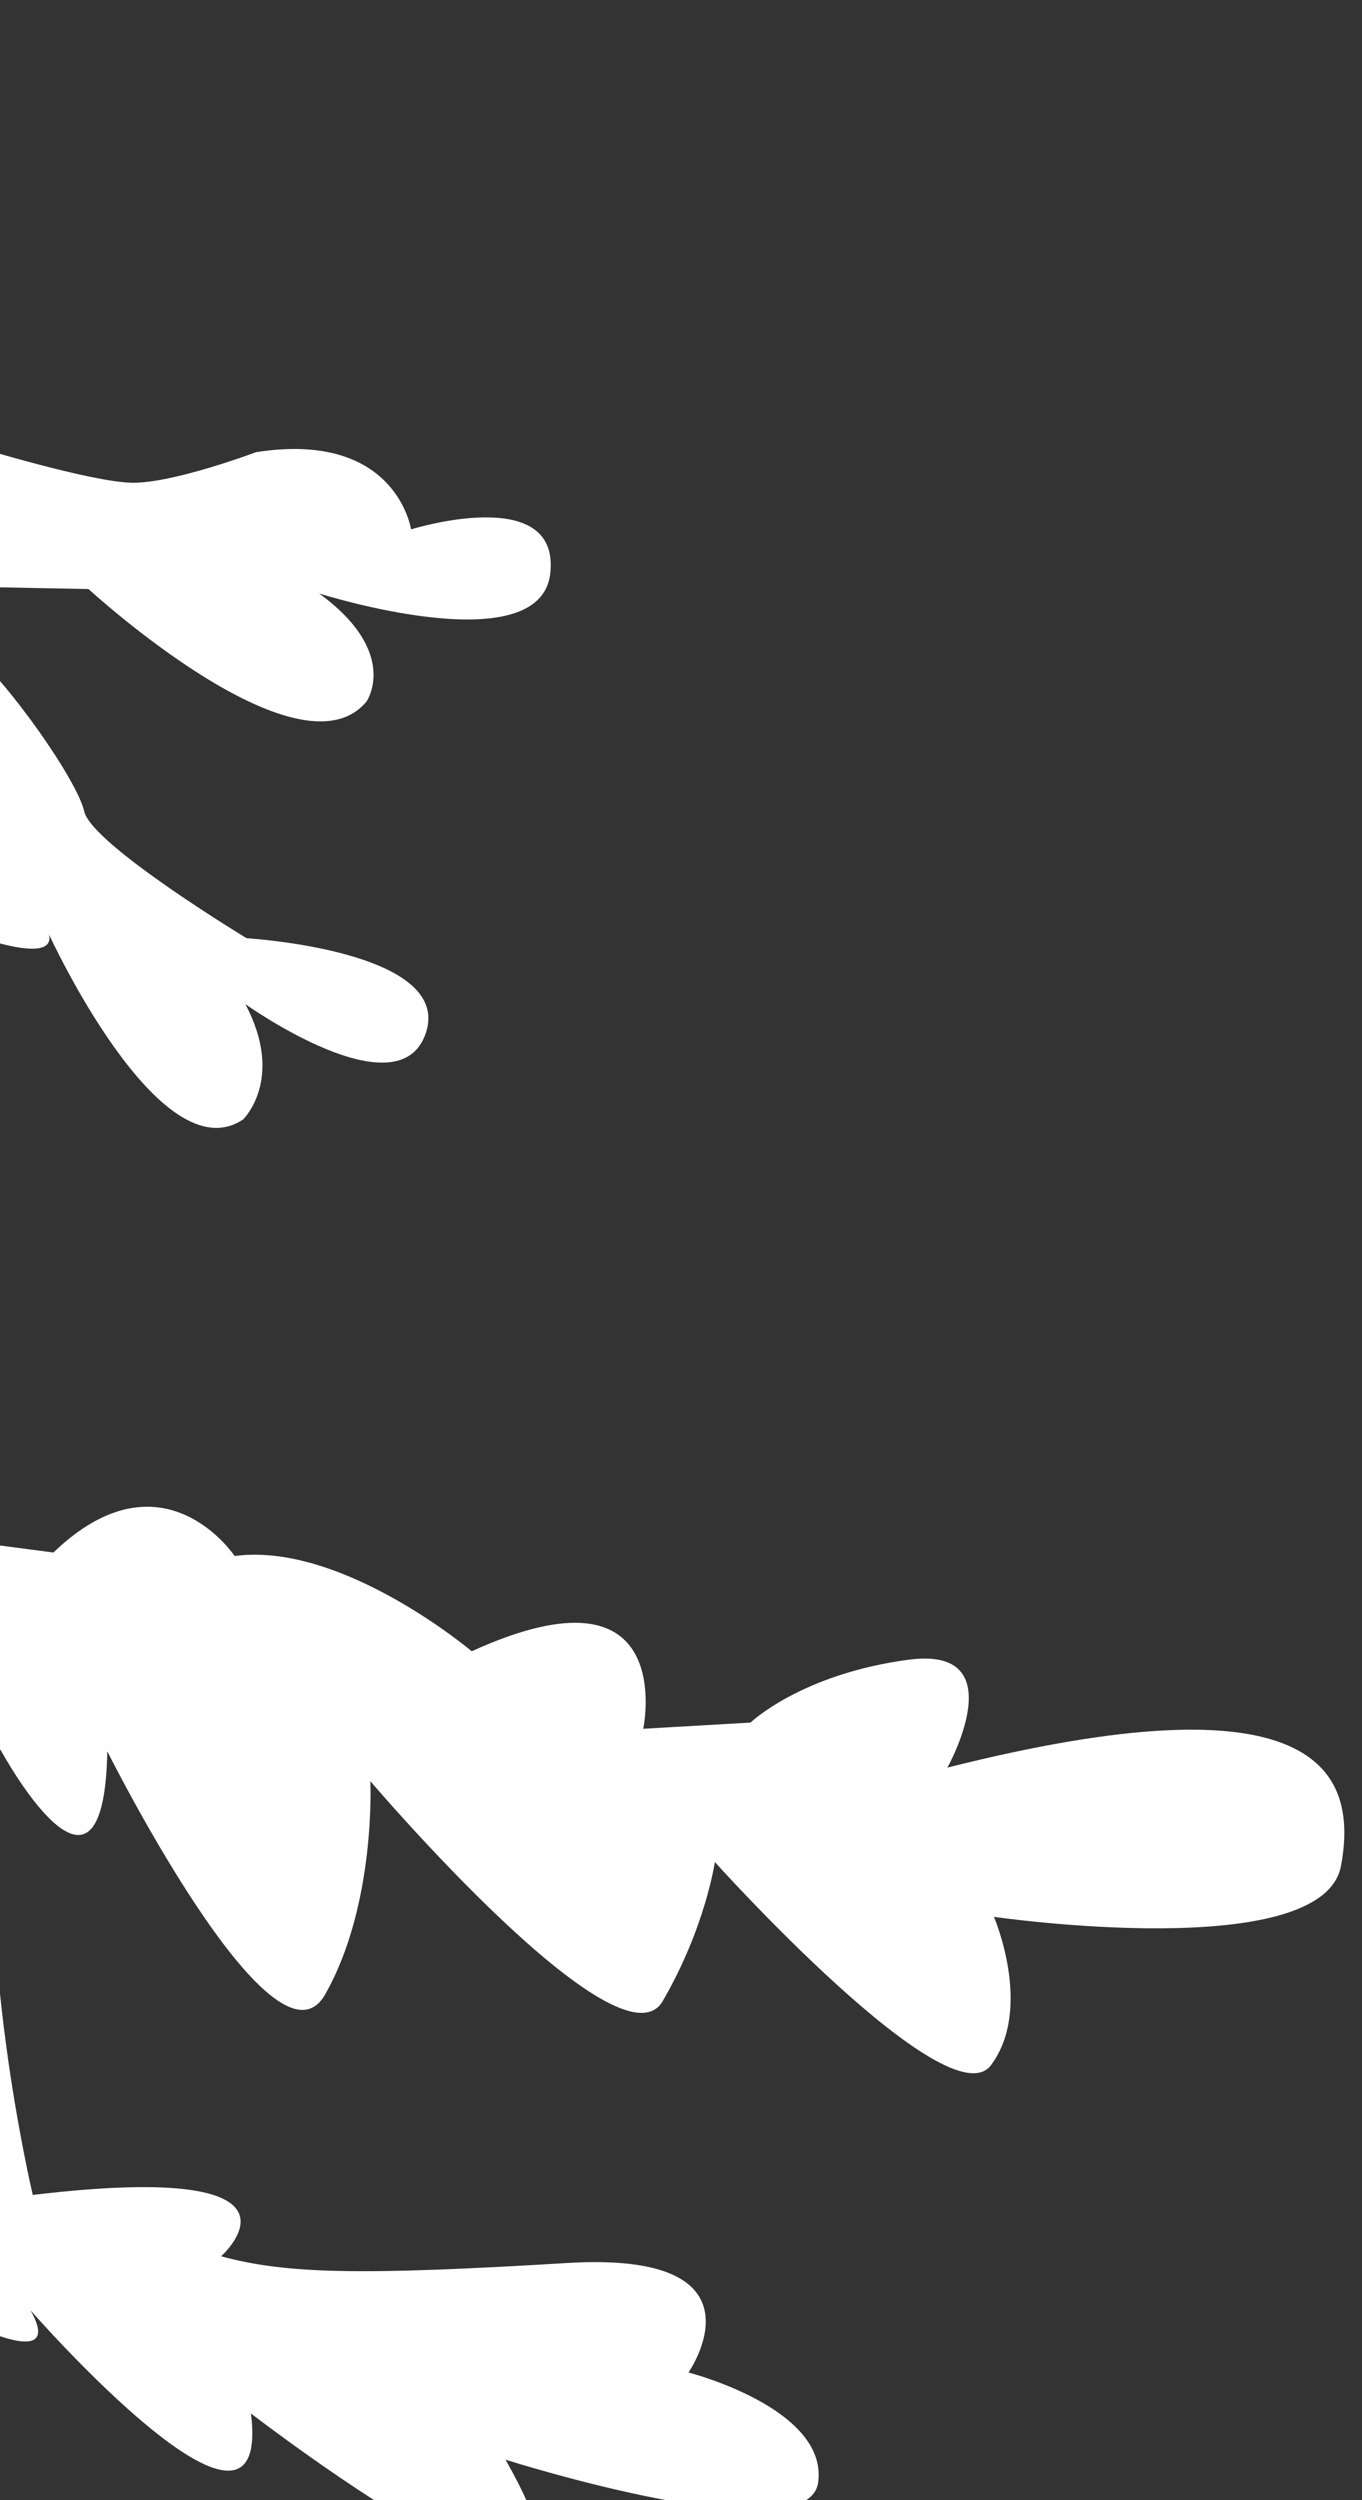 <?xml version="1.0" encoding="UTF-8"?> <svg xmlns="http://www.w3.org/2000/svg" xmlns:xlink="http://www.w3.org/1999/xlink" version="1.1" id="Слой_1" x="0px" y="0px" viewBox="0 0 2269.4 4165" style="enable-background:new 0 0 2269.4 4165;" xml:space="preserve"><rect x="0" y="0" width="2269.4" height="4165" fill="#333333" stroke="none"/> <style type="text/css"> .st0{fill:#FFFFFF;} </style> <path class="st0" d="M1191.1,3102c0,0-15.8,109.5-86.9,231.7c-71,122.2-487.1-366.4-487.1-366.4s9.7,206.1-75.5,355.5 c-85.3,149.4-362.8-405.2-362.8-405.2c-6.1,315.6-178.4-3.5-178.4-3.5C-47,3229,54.6,3656.6,54.6,3656.6 c495.4-59.1,313.8,102.2,313.8,102.2c109.3,29.6,232.8,32,576.4,11.2c343.6-20.8,202.4,182.4,202.4,182.4s232.2,59.4,216.1,182.7 c-16.1,123.2-521-37.5-521-37.5c252.2,444.2-424.1-76.9-424.1-76.9c35.6,289-367.3-171.9-367.3-171.9 c61.9,110-123.8,11.3-123.8,11.3c-322.3,337-345.2,103.1-345.2,103.1s-99,149.1-261.3,22.4c-162.3-126.7-248.6,77.6-368.9-89.5 c-120.3-167.1,414.6-143,414.6-143c-243.3-196.9,302.4-21.6,330.2-34.8c27.7-13.2,193.5-64.9,180.8-120.1 c-12.7-55.2-38.2-151.8,9.3-480.3c47.5-328.6-18.1-480.9-18.1-480.9c-168.9,216.4-826.9,162.5-949.9,132.6 c-123-29.8-51.4-179.5-257-197.2c-205.6-17.7-232-73.1-215.1-237.6c16.9-164.4-161.8-154.1-131.1-318.3 c30.6-164.2,382.4,103.5,598.8,272.4c216.4,168.9,328,75,328,75s-270.8-197.4-324.6-253.4c-53.8-56-218-86.6-299.8-115.6 c-81.8-29-280.8-389.8-183.9-429.2c96.9-39.3,120.3,167.1,312.7,157.1c192.4-10,244.9,114.6,353.1,199 c108.2,84.5,123.2,16.1,220.6-50.6c97.4-66.8,282.9,280.1,363.1,391.4c80.2,111.4,188.1,209.6,188.1,209.6 c-62.2-330.7-20.7-1057.5-20.7-1057.5c-9.5-219.8,35.9-438.6,35.9-438.6l-53.3-83.4c-15.1,68.4-193.7,78.6-193.7,78.6 c-247.6,22.7-258.1-142.3-258.1-142.3c-221.2,78.1-260.2-32.5-272.9-87.7c-12.7-55.2-174.7-195.6-145.1-304.8 c29.6-109.3,503.5,229.4,503.5,229.4c45.2-205.1,343.6-20.8,343.6-20.8c14.5-40.9-37.7-179.2-37.7-179.2 c-186.8-278.2-48.3-344.2-48.3-344.2C-54.2,57.6-40.1,744.3-40.1,744.3s191.1,58.6,259.7,59.9c68.6,1.3,206.9-50.9,206.9-50.9 c234.1-36.7,258.4,128.6,258.4,128.6s248.6-77.6,232,73.1c-16.6,150.7-385.1,33.7-385.1,33.7c135.4,98.7,78.9,180,78.9,180 c-112.4,135.1-463.2-187.4-463.2-187.4l-192.1-3.7l-2.1,109.8c54.1,42.2,174.4,209.3,187.1,264.5C153.1,1407,410.9,1563,410.9,1563 s342.8,20.4,299,156.8c-43.8,136.4-301.1-47-301.1-47c66.2,124.8-3.7,192.1-3.7,192.1c-139.1,93.4-323.5-308.3-323.5-308.3 c12.7,55.2-137.2-2.7-137.2-2.7c52.2,138.3,21.5,1016.3,21.5,1016.3L89,2586.4c181.9-175,301.9,5.8,301.9,5.8 c178.9-24,395.1,158.7,395.1,158.7c346.3-158,285.8,129.1,285.8,129.1l178.7-10.3c0,0,83.9-80.7,262.9-104.7 c178.9-24,65.2,179.7,65.2,179.7c607-153,686.4-0.4,655.8,163.7c-30.6,164.2-578.3,84.9-578.3,84.9s65.7,152.3-4.8,247 C1580.8,3535.1,1191.1,3102,1191.1,3102"></path> </svg> 